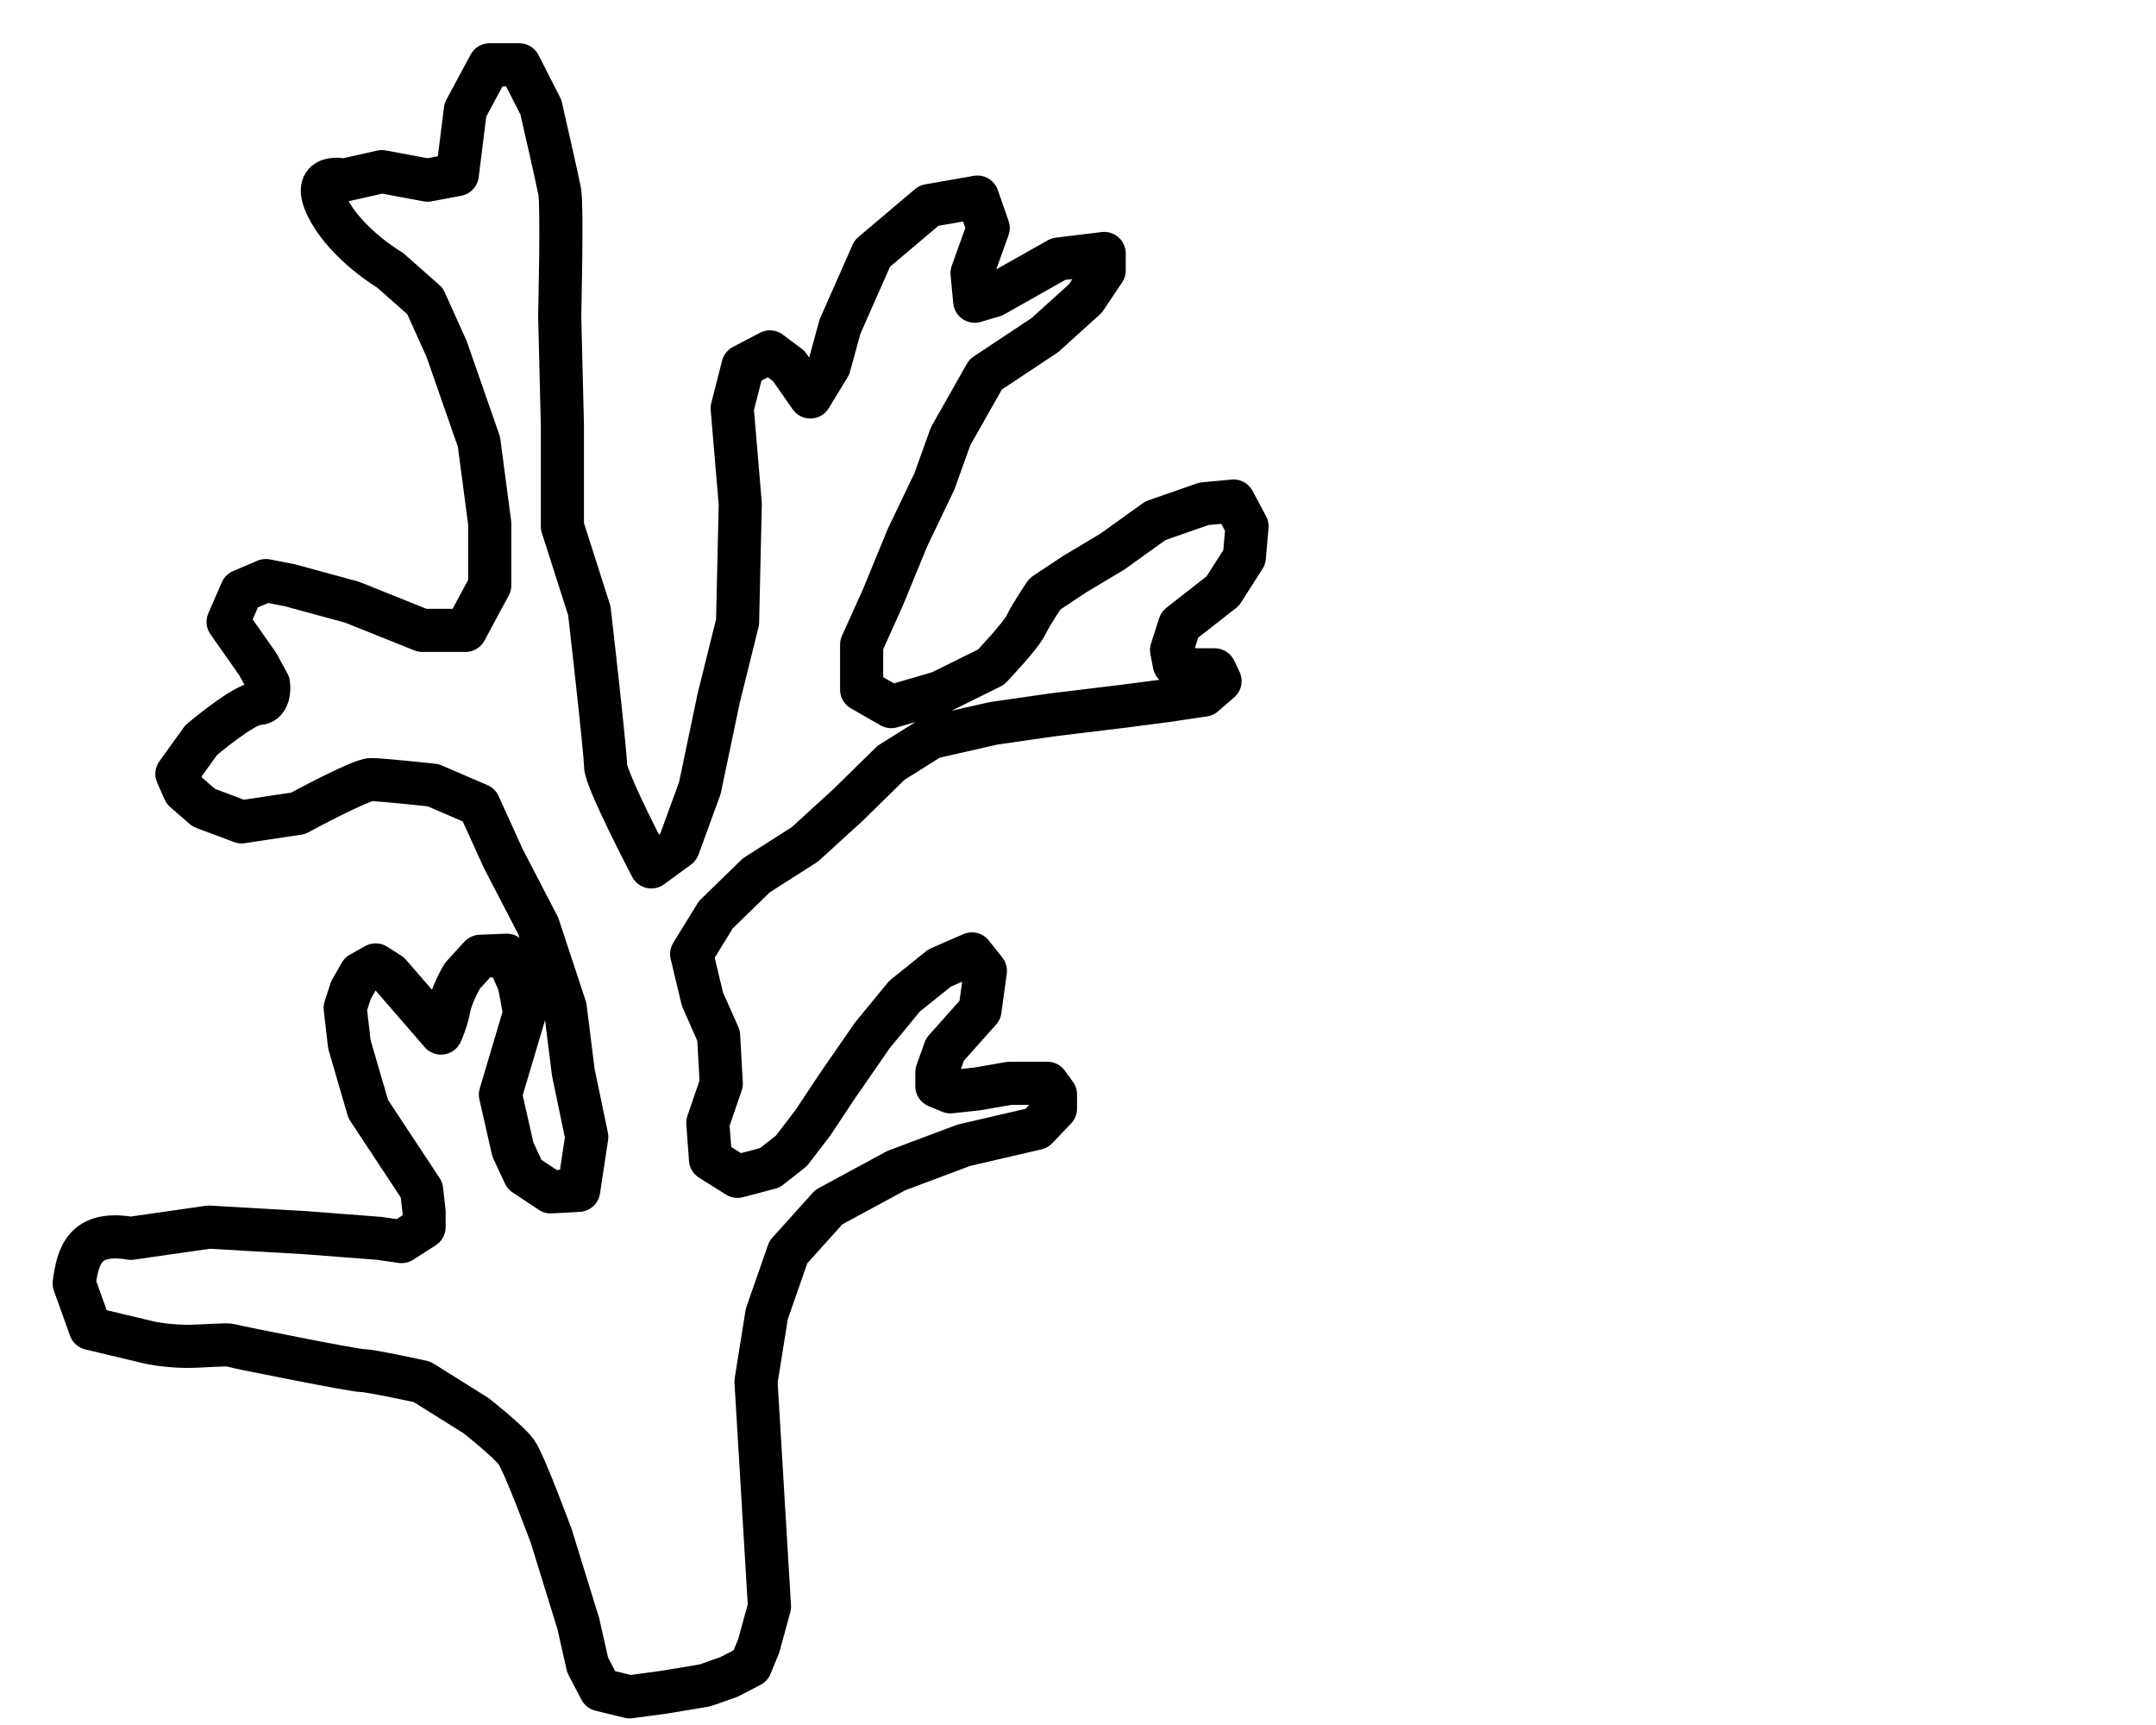 <?xml version="1.0" encoding="UTF-8" standalone="no"?>
<svg
   xmlns:dc="http://purl.org/dc/elements/1.1/"
   xmlns:cc="http://creativecommons.org/ns#"
   xmlns:rdf="http://www.w3.org/1999/02/22-rdf-syntax-ns#"
   xmlns:svg="http://www.w3.org/2000/svg"
   xmlns="http://www.w3.org/2000/svg"
   width="20"
   height="16"
   viewBox="0 0 20 16"
   id="svg2"
   version="1.1">
  <title
     id="title4719">AGxx_lichen1</title>
  <defs
     id="defs4">
    <filter
       height="1.006"
       y="-0.003"
       width="1.009"
       x="-0.004"
       id="filter4280"
       style="color-interpolation-filters:sRGB">
      <feGaussianBlur
         id="feGaussianBlur4282"
         stdDeviation="0.02" />
    </filter>
  </defs>
  <g
     style="stroke:#000000;stroke-opacity:1;stroke-width:0.4;stroke-miterlimit:4;stroke-dasharray:none;stroke-linejoin:round;stroke-linecap:round;opacity:1;filter:url(#filter4280)"
     id="layer1"
     transform="translate(0,-1036.362)">
    <path
       style="fill:none;fill-rule:evenodd;stroke:#000000;stroke-opacity:1;stroke-width:0.4;stroke-miterlimit:4;stroke-dasharray:none;stroke-linejoin:round;stroke-linecap:round"
       d="m 6.538,1051.995 0.225,-0.079 0.2,-0.104 0.075,-0.183 0.1,-0.365 -0.05,-0.835 -0.075,-1.253 0.1,-0.626 0.2,-0.574 0.375,-0.417 0.626,-0.339 0.626,-0.235 0.676,-0.157 0.175,-0.183 0,-0.131 -0.075,-0.104 -0.35,0 -0.3,0.052 -0.25,0.027 -0.125,-0.052 0,-0.131 0.075,-0.209 0.325,-0.365 0.05,-0.365 -0.125,-0.157 -0.3,0.131 -0.325,0.261 -0.3,0.365 -0.325,0.47 -0.225,0.339 -0.2,0.261 -0.2,0.157 -0.3,0.079 -0.25,-0.157 -0.025,-0.339 0.125,-0.365 -0.025,-0.444 -0.15,-0.339 -0.1,-0.418 0.225,-0.365 0.375,-0.365 0.45,-0.287 0.4,-0.365 0.4,-0.392 0.375,-0.235 0.576,-0.131 0.55,-0.079 0.651,-0.079 0.4,-0.052 0.35,-0.052 0.15,-0.13 -0.05,-0.104 -0.2,0 -0.175,-0.052 -0.025,-0.131 0.075,-0.235 0.4,-0.313 0.2,-0.313 0.025,-0.287 -0.125,-0.235 -0.275,0.026 -0.45,0.157 -0.4,0.287 -0.35,0.209 -0.275,0.183 c 0,0 -0.125,0.183 -0.175,0.287 -0.05,0.104 -0.325,0.392 -0.325,0.392 l -0.475,0.235 -0.45,0.131 -0.275,-0.157 0,-0.418 0.2,-0.444 0.225,-0.548 0.25,-0.522 0.15,-0.418 0.325,-0.574 0.55,-0.365 0.375,-0.339 0.175,-0.261 0,-0.157 -0.425,0.052 -0.601,0.339 -0.175,0.052 -0.025,-0.261 0.15,-0.418 -0.1,-0.287 -0.45,0.079 -0.525,0.444 -0.3,0.679 -0.1,0.365 -0.175,0.287 -0.2,-0.287 -0.175,-0.131 -0.25,0.131 -0.1,0.392 0.075,0.887 -0.025,1.096 -0.175,0.705 -0.175,0.835 -0.2,0.548 -0.25,0.183 c 0,0 -0.425,-0.809 -0.425,-0.94 0,-0.131 -0.15,-1.436 -0.15,-1.436 l -0.25,-0.783 0,-0.94 -0.025,-1.018 c 0,0 0.025,-1.018 0,-1.148 -0.025,-0.131 -0.175,-0.783 -0.175,-0.783 l -0.2,-0.392 -0.275,0 -0.225,0.418 -0.075,0.6 -0.275,0.052 -0.425,-0.079 -0.35,0.079 c 0,0 -0.325,-0.079 -0.15,0.261 0.175,0.339 0.576,0.574 0.576,0.574 l 0.325,0.287 0.2,0.444 0.3,0.861 0.1,0.757 0,0.574 -0.225,0.418 -0.4,0 -0.651,-0.261 -0.576,-0.157 -0.225,-0.044 -0.225,0.096 -0.125,0.287 0.275,0.392 0.1,0.183 c 0,0 0.025,0.183 -0.1,0.183 -0.125,0 -0.525,0.339 -0.525,0.339 l -0.225,0.313 0.069,0.157 0.181,0.157 0.35,0.131 0.525,-0.079 c 0,0 0.576,-0.313 0.676,-0.313 0.1,0 0.576,0.052 0.576,0.052 l 0.425,0.183 0.225,0.496 0.325,0.626 0.25,0.757 0.075,0.6 0.125,0.6 -0.075,0.496 -0.259,0.014 -0.243,-0.161 -0.108,-0.231 -0.116,-0.51 0.225,-0.757 -0.051,-0.272 -0.116,-0.264 -0.245,0.01 -0.166,0.182 c 0,0 -0.098,0.165 -0.123,0.295 -0.025,0.131 -0.075,0.235 -0.075,0.235 l -0.475,-0.548 -0.131,-0.084 -0.141,0.079 -0.088,0.154 -0.054,0.166 0.039,0.338 0.175,0.6 0.495,0.75 0.023,0.202 0,0.143 -0.209,0.134 -0.209,-0.03 -0.676,-0.052 -0.901,-0.052 -0.726,0.104 c -0.43,-0.073 -0.49,0.162 -0.525,0.418 l 0.15,0.418 0.55,0.131 c 0,0 0.142,0.032 0.339,0.035 0.156,0 0.368,-0.022 0.412,-0.01 0.049,0.014 0.33,0.07 0.61,0.125 0.289,0.057 0.578,0.11 0.616,0.11 0.075,0 0.55,0.104 0.55,0.104 l 0.5,0.313 c 0,0 0.3,0.235 0.375,0.339 0.075,0.104 0.325,0.783 0.325,0.783 l 0.25,0.809 0.086,0.382 0.12,0.23 0.269,0.066 0.319,-0.043 z"
       id="path4147" />
  </g>
</svg>
